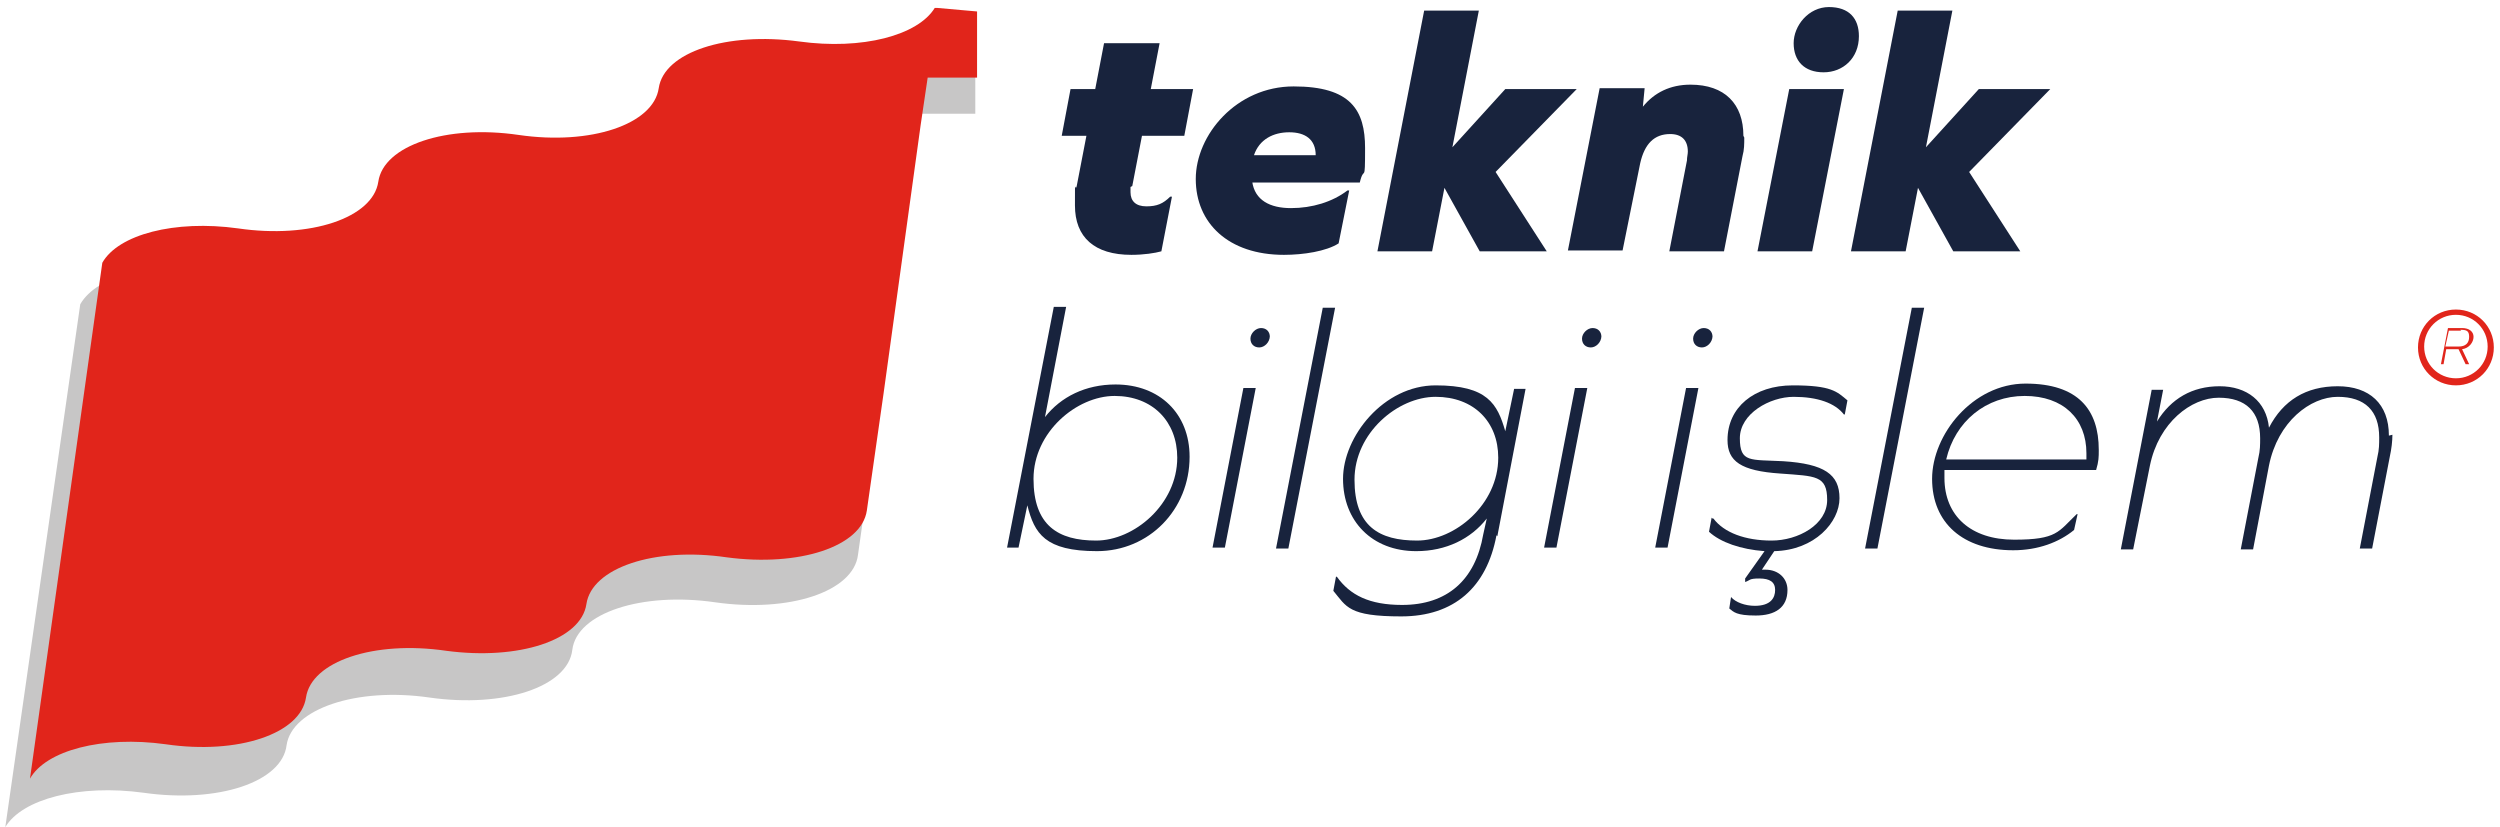<?xml version="1.0" encoding="UTF-8"?>
<svg id="katman_1" xmlns="http://www.w3.org/2000/svg" version="1.1" viewBox="0 0 283.5 93.8">
  <!-- Generator: Adobe Illustrator 29.0.0, SVG Export Plug-In . SVG Version: 2.1.0 Build 186)  -->
  <defs>
    <style>
      .st0 {
        fill: #18233d;
      }

      .st1 {
        fill: #e1251b;
      }

      .st2 {
        fill: #c7c6c6;
      }
    </style>
  </defs>
  <g id="katman_11" data-name="katman_1">
    <g>
      <g>
        <g>
          <path class="st0" d="M128.2,21.2c0,.2,0,.4,0,.6,0,1,.6,1.6,1.8,1.6s1.9-.3,2.7-1.1h.2l-1.2,6.2c-.7.2-2,.4-3.4.4-4.2,0-6.4-2-6.4-5.6s0-1.4.2-2.2l1.1-5.7h-2.8l1-5.3h2.8l1-5.2h6.3l-1,5.2h4.8l-1,5.3h-4.8l-1.1,5.7h0Z"/>
          <path class="st0" d="M142,20.6c.3,2.1,2,3,4.4,3s4.7-.7,6.4-2h.2l-1.2,6c-1.4.9-4,1.3-6.2,1.3-6.3,0-10-3.6-10-8.6s4.6-10.5,11.1-10.5,8.1,2.7,8.1,7-.1,1.8-.6,3.9h-12.3ZM142.3,17.6h6.9c0-1.8-1.2-2.6-3-2.6s-3.4.8-4,2.6h0Z"/>
          <path class="st0" d="M167.8,28.5l-4-7.2h0l-1.4,7.2h-6.2l5.3-27.3h6.2l-3,15.5h0l6-6.6h8.1l-9.2,9.4,5.8,9h-7.5Z"/>
          <path class="st0" d="M197.8,15.6c0,.7,0,1.4-.2,2.1l-2.1,10.8h-6.2l2-10.3c0-.4.1-.7.1-1,0-1.3-.7-2-2-2-1.8,0-2.9,1.1-3.4,3.3l-2,9.9h-6.2l3.6-18.4h5.1l-.2,2.1h0c1.3-1.6,3.1-2.5,5.4-2.5,3.9,0,6,2.2,6,5.8h0Z"/>
          <path class="st0" d="M202.9,10.1h6.2l-3.6,18.4h-6.2s3.6-18.4,3.6-18.4ZM210.8,4.1c0,2.5-1.8,4.1-4,4.1s-3.4-1.3-3.4-3.3,1.7-4.1,4-4.1,3.4,1.3,3.4,3.3h0Z"/>
          <path class="st0" d="M221.5,28.5l-4-7.2h0l-1.4,7.2h-6.2l5.3-27.3h6.2l-3,15.5h0l6-6.6h8.1l-9.2,9.4,5.8,9h-7.5Z"/>
        </g>
        <g>
          <path class="st0" d="M134.9,51.8c0,6-4.6,10.7-10.5,10.7s-7.1-2-7.9-5.2h0l-1,4.8h-1.3l5.3-27.3h1.4l-2.4,12.5h0c1.8-2.3,4.6-3.7,8-3.7,5,0,8.4,3.3,8.4,8.2h0ZM133.5,51.9c0-4.1-2.8-7-7.1-7s-9.2,4.1-9.2,9.4,2.8,7,7.1,7,9.2-4.1,9.2-9.4Z"/>
          <path class="st0" d="M141,44h1.4l-3.5,18.1h-1.4s3.5-18.1,3.5-18.1ZM144,38.1c0,.7-.6,1.3-1.2,1.3s-1-.4-1-1,.6-1.2,1.2-1.2,1,.4,1,1Z"/>
          <path class="st0" d="M146.1,62.2h-1.4l5.3-27.3h1.4l-5.3,27.3Z"/>
          <path class="st0" d="M169.7,60.7c-1.1,5.9-4.8,9.2-10.8,9.2s-6.2-1.1-7.7-2.9l.3-1.6h.1c1.5,2.1,3.7,3.2,7.4,3.2,5.1,0,8.3-2.8,9.2-8l.4-1.8h0c-1.8,2.3-4.6,3.7-8,3.7-5,0-8.3-3.4-8.3-8.2s4.6-10.6,10.5-10.6,7,2.1,7.9,5.2h0l1-4.8h1.3l-3.2,16.7h0ZM169.9,51.9c0-4.1-2.8-6.9-7.1-6.9s-9.2,4.1-9.2,9.4,2.8,6.9,7.1,6.9,9.2-4.1,9.2-9.4Z"/>
          <path class="st0" d="M178.6,44h1.4l-3.5,18.1h-1.4s3.5-18.1,3.5-18.1ZM181.6,38.1c0,.7-.6,1.3-1.2,1.3s-1-.4-1-1,.6-1.2,1.2-1.2,1,.4,1,1Z"/>
          <path class="st0" d="M191.2,44h1.4l-3.5,18.1h-1.4s3.5-18.1,3.5-18.1ZM194.2,38.1c0,.7-.6,1.3-1.2,1.3s-1-.4-1-1,.6-1.2,1.2-1.2,1,.4,1,1Z"/>
          <path class="st0" d="M194.2,58.8h.1c1.2,1.6,3.6,2.5,6.6,2.5s6.3-1.8,6.3-4.6-1.3-2.7-5.3-3c-4.5-.3-6-1.4-6-3.8,0-3.7,3-6.2,7.4-6.2s5,.7,6.2,1.7l-.3,1.6h-.1c-1-1.3-3-2-5.7-2s-6.1,1.9-6.1,4.7,1.2,2.4,4.9,2.6c4.7.3,6.4,1.5,6.4,4.2s-2.8,5.9-7.4,6l-1.4,2.1h0c0,0,.4,0,.4,0,1.5,0,2.5,1,2.5,2.3,0,2-1.4,2.9-3.6,2.9s-2.5-.4-3-.8l.2-1.3h0c.5.6,1.6,1,2.7,1,1.8,0,2.3-.9,2.3-1.8s-.6-1.3-1.8-1.3-1,.2-1.6.4v-.4s2.2-3.1,2.2-3.1c-2.7-.2-5-1-6.3-2.2l.3-1.6h0Z"/>
          <path class="st0" d="M212.9,62.2h-1.4l5.3-27.3h1.4l-5.3,27.3Z"/>
          <path class="st0" d="M238,51.1c0,.7,0,1.2-.3,2.2h-17.2c0,.3,0,.6,0,.9,0,4.3,3,7,7.9,7s5-.9,7.1-2.9h.1l-.4,1.8c-1.7,1.4-4.1,2.3-6.9,2.3-5.7,0-9.2-3.1-9.2-8.1s4.6-10.8,10.6-10.8,8.3,3,8.3,7.5h0ZM220.7,52.1h15.9c0-.2,0-.5,0-.7,0-3.9-2.6-6.5-7-6.5s-7.9,2.9-8.9,7.2h0Z"/>
          <path class="st0" d="M271.3,49.3c0,.7-.1,1.6-.3,2.5l-2,10.4h-1.4l2-10.4c.2-.8.2-1.5.2-2.2,0-3-1.6-4.6-4.7-4.6s-6.8,2.8-7.8,7.8l-1.8,9.5h-1.4l2-10.4c.2-.8.2-1.5.2-2.2,0-3-1.6-4.6-4.7-4.6s-6.8,2.8-7.8,7.7l-1.9,9.5h-1.4l3.5-18.1h1.3l-.7,3.6h0c1.6-2.6,4-4,7.1-4s5.3,1.7,5.6,4.7h0c1.6-3.1,4.2-4.7,7.8-4.7s5.8,2,5.8,5.6h0Z"/>
        </g>
        <g>
          <path class="st1" d="M278.5,43.7c-2.4,0-4.3-1.9-4.3-4.3s1.9-4.3,4.3-4.3,4.3,1.9,4.3,4.3-1.9,4.3-4.3,4.3ZM278.5,35.7c-2,0-3.6,1.6-3.6,3.6s1.6,3.6,3.6,3.6,3.6-1.6,3.6-3.6-1.6-3.6-3.6-3.6Z"/>
          <path class="st1" d="M279.2,37.2c.8,0,1.3.4,1.3,1s-.5,1.3-1.3,1.4l.8,1.7h-.4l-.8-1.7h-1.4l-.3,1.7h-.3l.8-4.1h1.7ZM279.1,37.5h-1.4l-.4,1.8h1.5c.8,0,1.2-.4,1.2-1.1s-.3-.8-1-.8h0Z"/>
        </g>
      </g>
      <g>
        <path class="st2" d="M110.8,5.4l-5.4-.4h0c-1.9,3.2-8.4,4.9-15.7,3.9-8.4-1.2-15.7,1.2-16.2,5.4-.6,4.1-7.9,6.6-16.2,5.4-8.4-1.2-15.7,1.2-16.2,5.4h0c-.6,4.1-7.9,6.6-16.2,5.4-7.4-1-13.9.7-15.8,4L.6,93.8h0c1.9-3.2,8.4-4.9,15.7-3.9h0c8.4,1.2,15.7-1.2,16.2-5.4.6-4.1,7.9-6.6,16.2-5.4h0c8.4,1.2,15.7-1.2,16.2-5.4s7.9-6.6,16.2-5.4c8.4,1.2,15.7-1.2,16.2-5.4h0l1.9-13.5,4.3-30.9h0l.8-5.6h6.3v-7.5h0Z"/>
        <path class="st1" d="M110.8,1.3l-4.5-.4h-.3c-1.9,3.1-8.2,4.8-15.4,3.8-8.2-1.1-15.3,1.2-15.9,5.3-.6,4.1-7.7,6.5-15.9,5.3-8.2-1.2-15.3,1.2-15.9,5.3h0c-.6,4.1-7.7,6.5-15.9,5.3-7.2-1-13.6.7-15.4,3.9L3.4,88.3h0c1.8-3.2,8.2-4.9,15.4-3.9h0c8.2,1.2,15.3-1.2,15.9-5.3.6-4.1,7.7-6.5,15.9-5.3h0c8.2,1.1,15.3-1.2,15.9-5.3s7.7-6.5,15.9-5.3c8.2,1.1,15.3-1.2,15.9-5.3h0l1.9-13.3,4.2-30.4h0l.8-5.4h5.6V1.2h0Z"/>
      </g>
    </g>
  </g>
</svg>